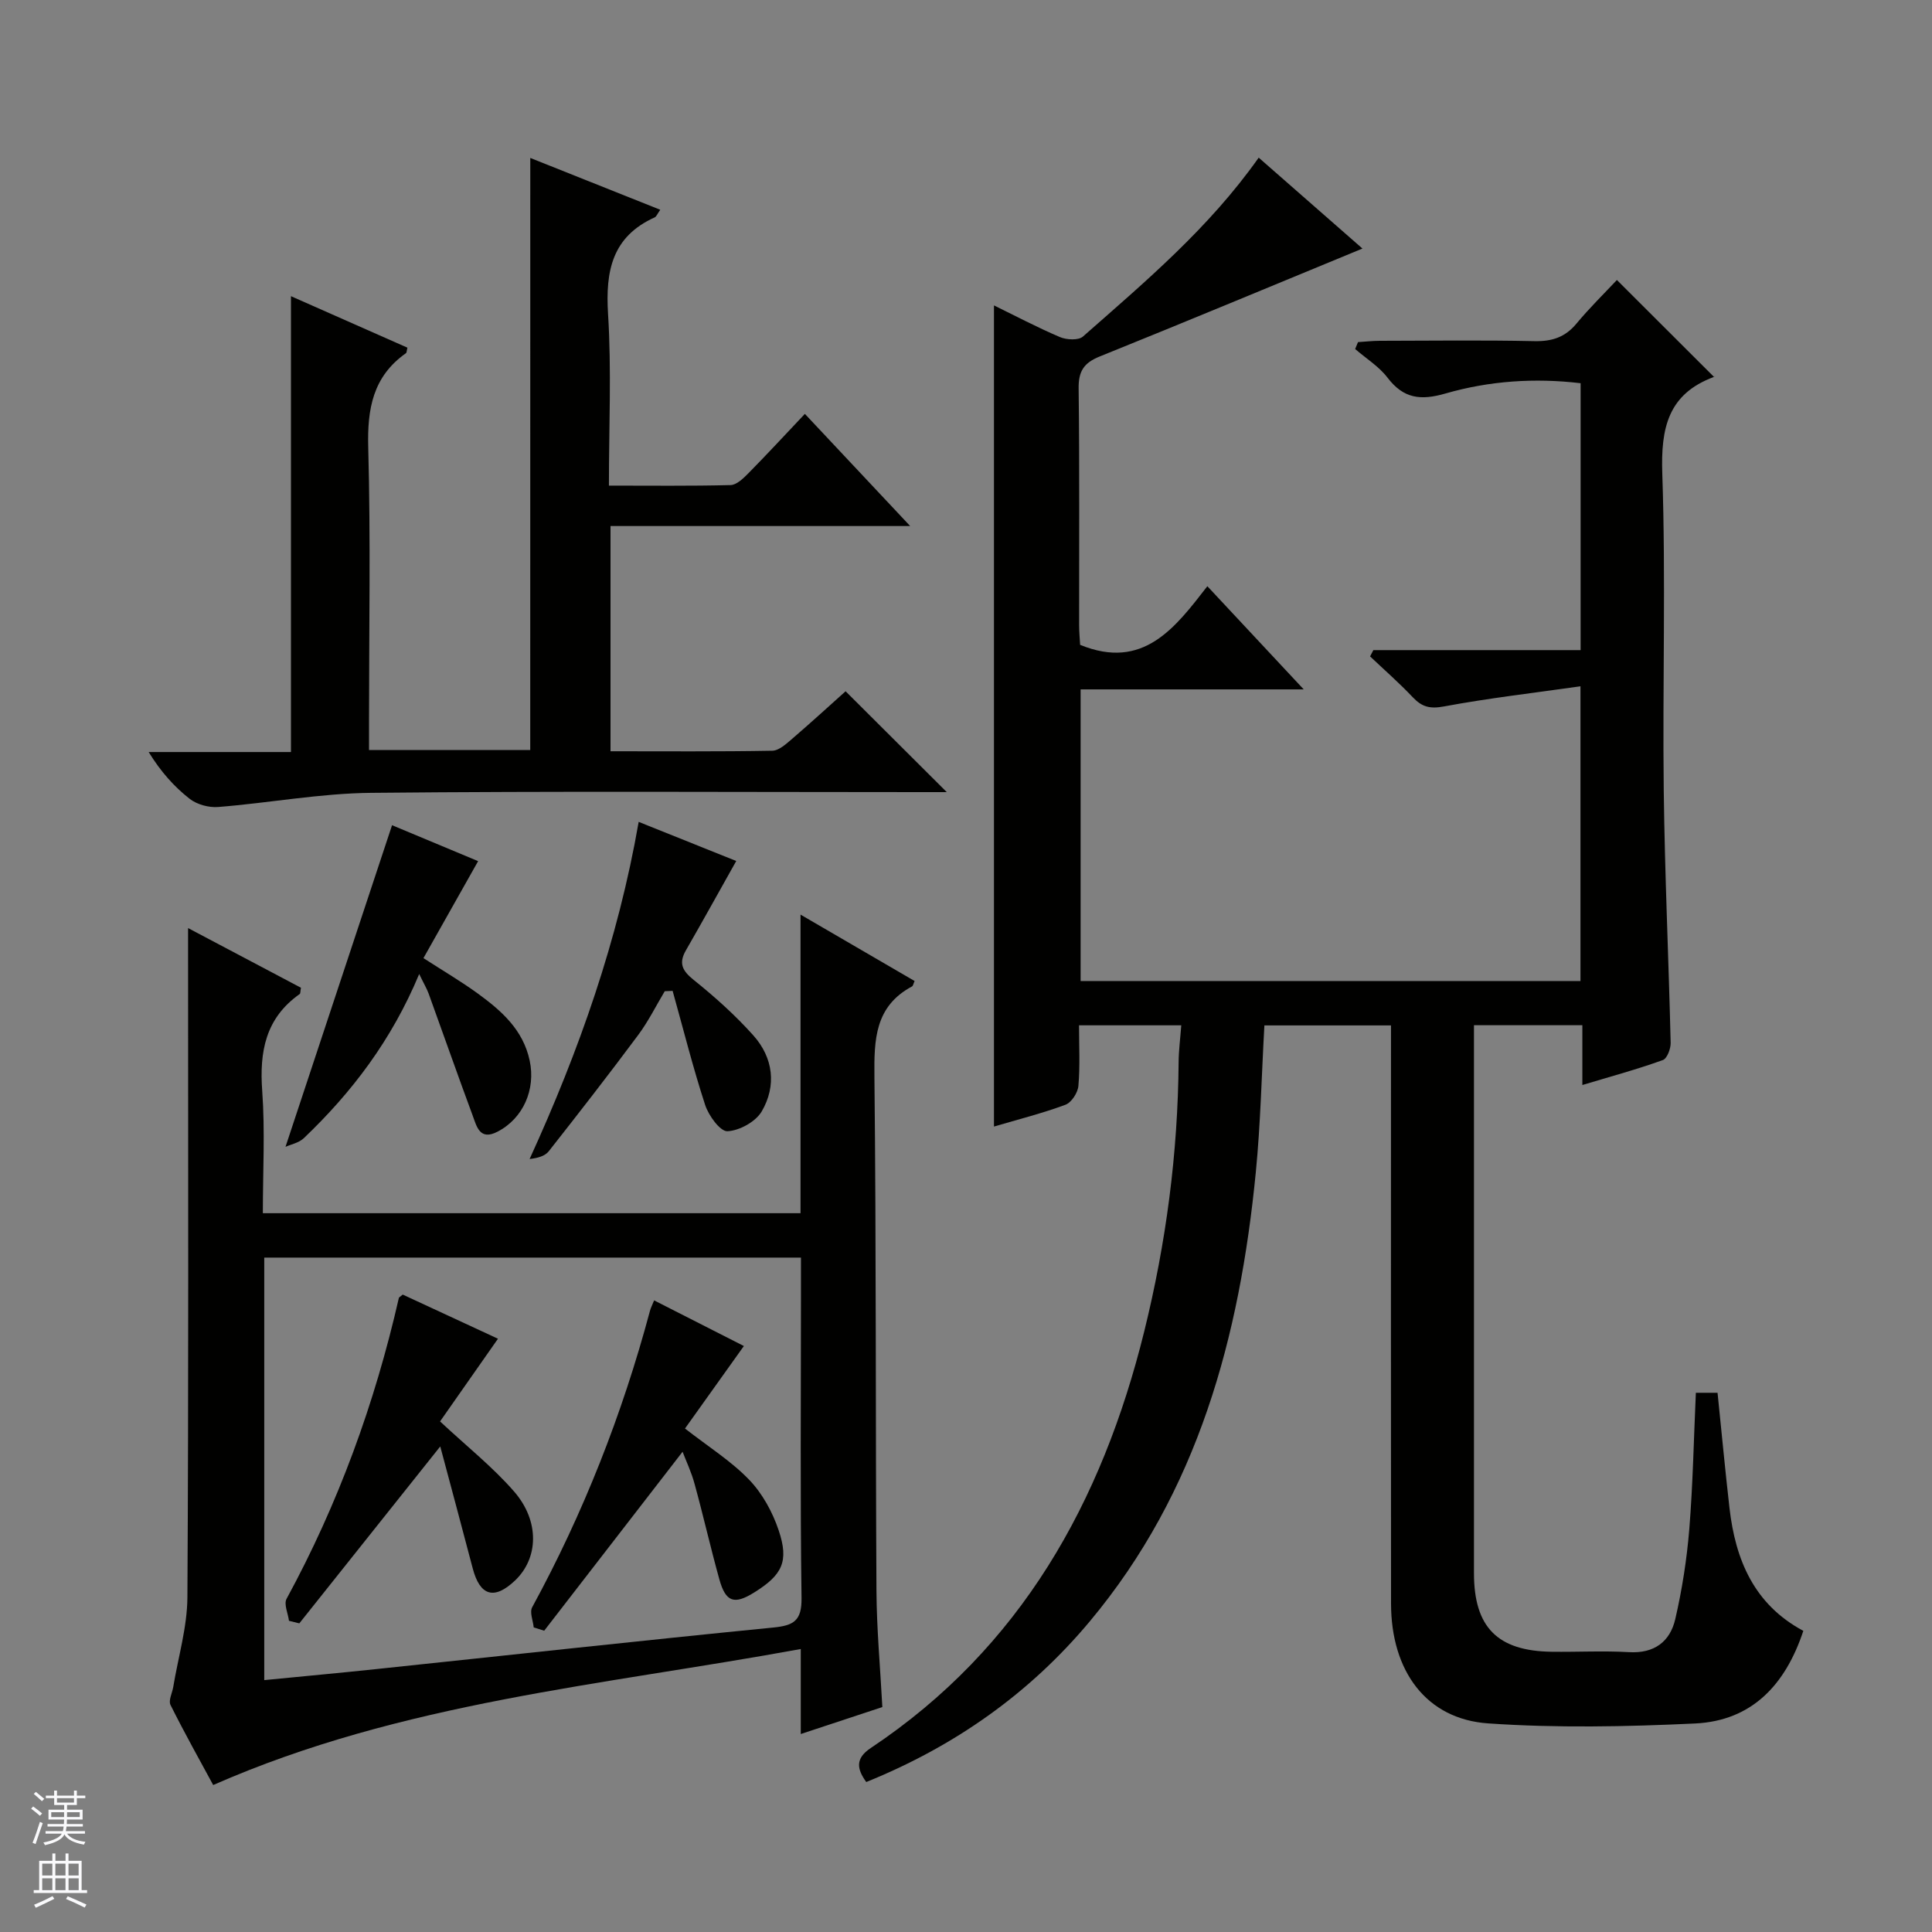<svg enable-background="new 0 0 400 400" viewBox="0 0 400 400" xmlns="http://www.w3.org/2000/svg"><rect x="0" y="0" width="400" height="400" fill="#808080" stroke="none"/><g fill="#010100"><path d="m327.61 224.64c0-4.61 0-8.37 0-12.38-7.64 0-14.72 0-22.44 0v5.47 107.98c0 11.19 4.86 16.12 16.1 16.27 5.33.07 10.68-.23 15.99.08 5.25.31 8.51-2.18 9.59-6.85 1.41-6.11 2.39-12.38 2.9-18.63.75-9.26.92-18.57 1.36-28.22h4.49c.83 8.06 1.57 15.96 2.47 23.85 1.23 10.71 5.06 19.96 15.29 25.44-3.7 11.16-10.63 18.62-22.43 19.18-14.25.67-28.61.96-42.82-.02-12.8-.88-20.1-10.81-20.11-24.8-.04-37.99-.01-75.98-.01-113.98 0-1.81 0-3.61 0-5.73-8.89 0-17.45 0-26.21 0-.58 10.23-.79 20.36-1.78 30.42-3.33 33.97-11.9 66.09-34.39 92.99-12.52 14.98-28.03 25.86-46.26 33.24-1.96-2.72-2.31-4.88.93-7.04 31.08-20.72 47.87-50.88 56.62-86.25 4.52-18.29 6.97-36.87 7.12-55.74.02-2.44.34-4.87.55-7.64-7.15 0-13.88 0-21.17 0 0 4.3.23 8.45-.13 12.55-.12 1.41-1.44 3.44-2.69 3.9-4.8 1.78-9.8 3.04-14.79 4.51 0-56.69 0-113.13 0-170.01 4.3 2.1 8.9 4.53 13.66 6.56 1.37.58 3.83.71 4.76-.11 12.85-11.32 26.02-22.37 36.39-37.04 7.28 6.38 14.53 12.72 21.48 18.82-18.36 7.57-36.35 15.07-54.43 22.36-3.28 1.32-4.38 3.08-4.33 6.61.2 16.33.08 32.66.1 48.99 0 1.47.15 2.94.21 4.09 13.08 5.35 19.68-3.56 26.34-12.14 6.75 7.23 12.97 13.89 19.95 21.36-15.9 0-30.9 0-46.19 0v60.38h103.49c0-19.94 0-39.82 0-61.02-9.69 1.38-19.03 2.45-28.25 4.17-2.9.54-4.56.12-6.46-1.89-2.8-2.96-5.88-5.66-8.85-8.47.23-.43.45-.86.68-1.3h42.91c0-18.71 0-36.79 0-55.26-9.49-1.13-18.91-.49-27.98 2.13-5.16 1.49-8.69 1.06-12-3.28-1.78-2.33-4.44-3.97-6.7-5.93.2-.48.4-.95.59-1.43 1.51-.09 3.01-.27 4.52-.27 10.66-.02 21.33-.16 31.99.07 3.63.08 6.36-.79 8.71-3.62 2.76-3.32 5.86-6.35 8.38-9.04 6.98 6.97 13.52 13.49 20.11 20.07.39-.45.23-.1-.02 0-9.52 3.53-11.01 10.59-10.69 20.03.74 21.8.04 43.65.3 65.48.21 17.46 1.02 34.91 1.43 52.36.03 1.22-.74 3.25-1.61 3.56-5.22 1.89-10.6 3.35-16.67 5.17z"/><path d="m165.74 251.18c0-20.42 0-40.54 0-61.82 8.38 4.88 16.01 9.32 23.62 13.75-.27.58-.32 1.01-.54 1.12-7.68 4.12-7.86 10.97-7.78 18.65.38 35.48.22 70.96.42 106.44.05 7.94.78 15.87 1.22 24.11-5.52 1.82-10.97 3.62-16.89 5.58 0-5.78 0-11.07 0-17.6-41.11 7.54-82.52 10.96-121.65 28.16-2.72-5.02-5.92-10.73-8.84-16.58-.46-.92.36-2.47.57-3.73 1.02-6.18 2.89-12.36 2.93-18.55.26-44.15.14-88.29.14-132.44 0-1.77 0-3.53 0-6.12 8.34 4.41 15.9 8.4 23.37 12.35-.14.71-.08 1.18-.27 1.31-7.06 4.98-8.35 11.91-7.75 20.07.6 8.26.13 16.6.13 25.3zm.09 9.19c-37.35 0-74.19 0-111.12 0v87.48c7.91-.78 15.49-1.47 23.06-2.27 27.42-2.88 54.83-5.9 82.27-8.61 4.25-.42 5.97-1.36 5.91-6.11-.29-20.82-.12-41.64-.12-62.46 0-2.61 0-5.23 0-8.03z"/><path d="m109.79 32.7c8.77 3.5 17.73 7.07 26.91 10.73-.6.84-.79 1.41-1.16 1.58-8.81 3.99-10.2 11.08-9.65 19.98.73 11.59.18 23.27.18 35.55 8.63 0 16.91.1 25.19-.11 1.23-.03 2.6-1.35 3.61-2.37 3.85-3.9 7.57-7.93 11.77-12.37 7.39 7.87 14.24 15.17 21.8 23.22-21.27 0-41.49 0-62.04 0v46.63c11.27 0 22.39.09 33.5-.11 1.4-.03 2.9-1.44 4.12-2.48 3.88-3.33 7.66-6.8 11.05-9.83 7.07 7.05 13.85 13.81 20.95 20.88-1.75 0-3.49 0-5.23 0-37.98 0-75.96-.23-113.94.15-10.56.1-21.1 2.09-31.67 2.93-1.94.16-4.39-.51-5.91-1.69-3.22-2.52-5.99-5.62-8.49-9.69h29.46c0-31.76 0-62.78 0-94.38 8.16 3.61 16.15 7.14 24.11 10.66-.15.59-.13 1.02-.31 1.15-6.85 4.83-8.02 11.53-7.8 19.53.51 18.98.16 37.98.16 56.97v5.65h33.38c.01-40.79.01-81.44.01-122.58z"/><path d="m86.79 201.66c-5.72 13.71-13.93 24.48-23.88 33.98-1.04.99-2.73 1.31-3.8 1.8 7.44-22.46 14.66-44.26 22.06-66.59 5.4 2.25 11.59 4.84 17.82 7.44-3.77 6.7-7.47 13.26-11.32 20.08 4.12 2.66 7.82 4.83 11.27 7.34 4.87 3.55 9.35 7.47 10.72 13.85 1.29 5.99-1.33 12-6.67 14.75-3.69 1.91-4.3-1.13-5.13-3.35-3.11-8.39-6.07-16.85-9.12-25.26-.39-1.05-.98-2.03-1.95-4.04z"/><path d="m132.23 170.16c7.04 2.83 13.75 5.52 20.2 8.1-3.6 6.4-6.95 12.47-10.41 18.48-1.55 2.69-.78 4.23 1.61 6.15 4.38 3.51 8.61 7.31 12.35 11.49 4.12 4.62 4.83 10.4 1.73 15.72-1.25 2.14-4.61 3.99-7.1 4.11-1.49.07-3.89-3.22-4.61-5.42-2.54-7.78-4.53-15.74-6.74-23.64-.54.02-1.09.05-1.63.07-1.82 3.04-3.4 6.25-5.51 9.08-6.04 8.12-12.25 16.11-18.51 24.06-.78.99-2.27 1.41-3.96 1.6 10.27-22.46 18.32-45.33 22.58-69.8z"/><path d="m91.15 299.47c-10.39 13.05-19.79 24.84-29.18 36.63-.71-.18-1.42-.35-2.14-.53-.2-1.54-1.1-3.45-.5-4.55 10.71-19.68 18.28-40.5 23.25-62.3.03-.13.24-.21.8-.69 6.49 3.01 13.2 6.12 19.72 9.14-4.14 5.91-8.19 11.7-11.99 17.12 5.51 5.15 10.88 9.41 15.31 14.49 5.37 6.16 5.07 13.85.2 18.46-4.3 4.07-7.25 3.19-8.75-2.53-2.16-8.26-4.39-16.5-6.72-25.24z"/><path d="m141.32 300.57c-9.62 12.44-19.13 24.75-28.65 37.05-.72-.23-1.44-.46-2.17-.68-.14-1.41-.88-3.14-.32-4.17 10.61-19.48 18.66-39.97 24.39-61.38.17-.63.48-1.22.86-2.16 6.29 3.2 12.46 6.34 18.58 9.45-4.23 5.93-8.23 11.53-12.19 17.08 4.85 3.78 9.54 6.72 13.27 10.59 2.75 2.85 4.86 6.71 6.13 10.5 2.17 6.45.73 9.24-5.08 12.86-4.12 2.57-5.89 2-7.2-2.7-1.82-6.54-3.32-13.18-5.12-19.73-.66-2.48-1.79-4.84-2.5-6.71z"/></g><path d="m6.45 374.46.42-.45c.65.47 1.27.95 1.85 1.44l-.45.49c-.66-.56-1.26-1.06-1.83-1.48m.93 7.33-.63-.26c.55-1.36 1.05-2.8 1.52-4.33.19.1.38.19.59.27-.46 1.29-.95 2.73-1.48 4.32m-.38-10.38.44-.42c.43.34 1.01.82 1.74 1.44l-.49.49c-.53-.51-1.09-1.01-1.69-1.51m2.5.35h1.72v-1.04h.59v1.04h3.52v-1.04h.59v1.04h1.75v.53h-1.75v1.42h-2.03v.97h3.22v2.03h-3.24c0 .35-.01.66-.03.93h3.32v.53h-3.37c-.03.27-.08.58-.15.94h3.96v.53h-3.71c.67.92 1.93 1.48 3.79 1.68-.13.24-.23.44-.29.59-2.13-.38-3.48-1.08-4.04-2.12-.43.97-1.77 1.72-4.03 2.23-.09-.19-.2-.37-.33-.55 2.1-.42 3.37-1.03 3.81-1.83h-3.36v-.53h3.58c.08-.29.13-.61.16-.94h-3.33v-.53h3.39c.02-.27.04-.58.04-.93h-3.23v-2.03h3.25v-.97h-2.07v-1.42h-1.73zm1.12 3.44v1h2.65c.01-.3.02-.44.01-.4v-.25-.35zm1.19-2h3.52v-.91h-3.52zm4.71 2h-2.63v.59c0 .15-.01.28-.01.4h2.64z" fill="#fafafc"/><path d="m13.55 383.74h.63v1.52h2.72v6.07h1.13v.6h-11.05v-.6h1.13v-6.07h2.73v-1.52h.63v1.52h2.1v-1.52zm-2.68 8.83.38.56c-1.24.63-2.53 1.25-3.85 1.85-.1-.21-.21-.42-.34-.63 1.36-.55 2.63-1.15 3.81-1.78m-2.13-4.27h2.1v-2.45h-2.1zm0 3.04h2.1v-2.46h-2.1zm2.72-3.04h2.1v-2.45h-2.1zm0 3.04h2.1v-2.46h-2.1zm6.07 3.6c-1.41-.71-2.7-1.3-3.86-1.78l.35-.56c1.45.62 2.75 1.19 3.88 1.72zm-1.25-9.09h-2.1v2.45h2.1zm-2.09 5.49h2.1v-2.46h-2.1z" fill="#fafafc"/></svg>